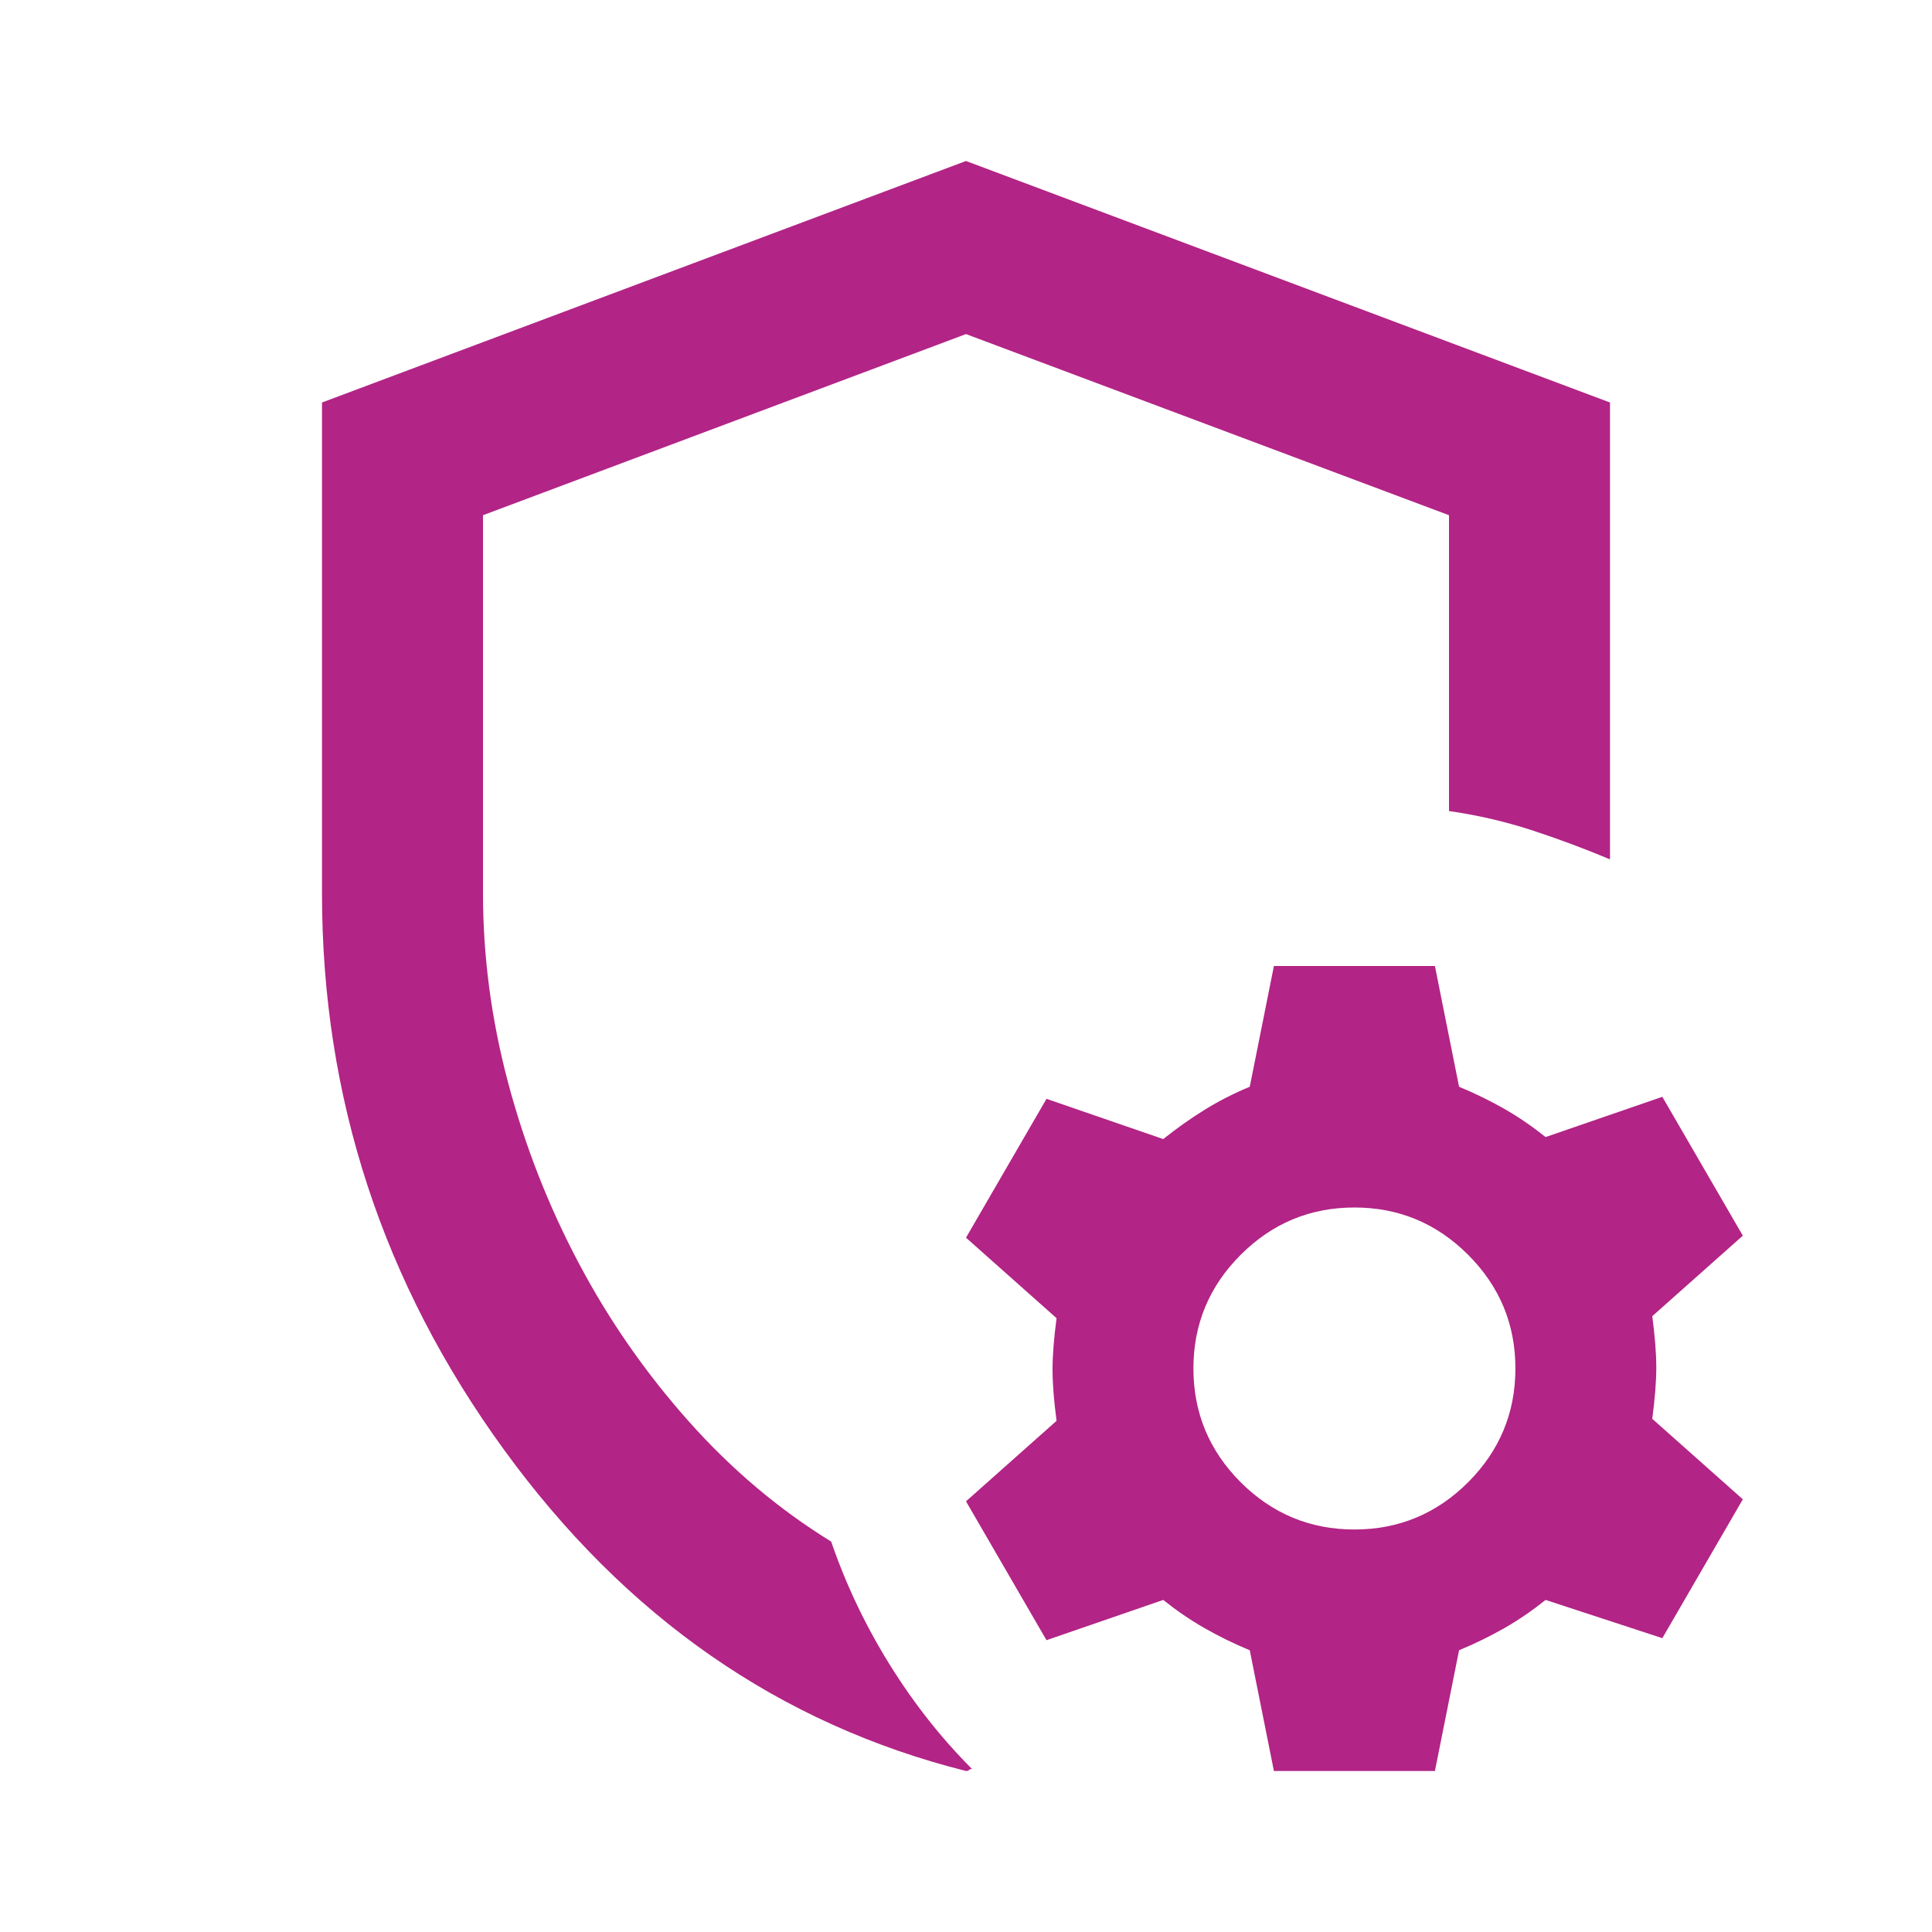 <svg width="24" height="24" viewBox="0 0 24 24" fill="none" xmlns="http://www.w3.org/2000/svg">
<g clip-path="url(#clip0_2104_4742)">
<path d="M15.825 22L15.525 20.5C15.325 20.417 15.137 20.325 14.963 20.225C14.787 20.125 14.617 20.008 14.45 19.875L13 20.375L12 18.65L13.125 17.65C13.092 17.4 13.075 17.188 13.075 17.012C13.075 16.837 13.092 16.625 13.125 16.375L12 15.375L13 13.65L14.45 14.15C14.617 14.017 14.787 13.896 14.963 13.787C15.137 13.679 15.325 13.583 15.525 13.5L15.825 12H17.825L18.125 13.5C18.325 13.583 18.512 13.675 18.688 13.775C18.863 13.875 19.033 13.992 19.2 14.125L20.65 13.625L21.65 15.35L20.525 16.35C20.558 16.6 20.575 16.812 20.575 16.988C20.575 17.163 20.558 17.375 20.525 17.625L21.65 18.625L20.65 20.35L19.2 19.875C19.033 20.008 18.863 20.125 18.688 20.225C18.512 20.325 18.325 20.417 18.125 20.5L17.825 22H15.825ZM16.825 19C17.375 19 17.846 18.804 18.238 18.413C18.629 18.021 18.825 17.55 18.825 17C18.825 16.45 18.629 15.979 18.238 15.588C17.846 15.196 17.375 15 16.825 15C16.275 15 15.804 15.196 15.412 15.588C15.021 15.979 14.825 16.45 14.825 17C14.825 17.55 15.021 18.021 15.412 18.413C15.804 18.804 16.275 19 16.825 19Z" fill="#B22485"/>
<mask id="mask0_2104_4742" style="mask-type:alpha" maskUnits="userSpaceOnUse" x="0" y="0" width="24" height="24">
<rect width="24" height="24" fill="#D9D9D9"/>
</mask>
<g mask="url(#mask0_2104_4742)">
<path d="M12 22C9.683 21.417 7.771 20.087 6.263 18.012C4.754 15.938 4 13.633 4 11.1V5L12 2L20 5V10.675C19.683 10.542 19.358 10.421 19.025 10.312C18.692 10.204 18.35 10.125 18 10.075V6.4L12 4.15L6 6.4V11.1C6 11.883 6.104 12.667 6.312 13.45C6.521 14.233 6.812 14.979 7.188 15.688C7.562 16.396 8.017 17.05 8.55 17.65C9.083 18.25 9.675 18.75 10.325 19.15C10.508 19.683 10.75 20.192 11.05 20.675C11.35 21.158 11.692 21.592 12.075 21.975C12.058 21.975 12.046 21.979 12.037 21.988C12.029 21.996 12.017 22 12 22Z" fill="#B22485"/>
</g>
</g>
<defs>
<clipPath id="clip0_2104_4742">
<rect width="24" height="24" fill="white"/>
</clipPath>
</defs>
</svg>
